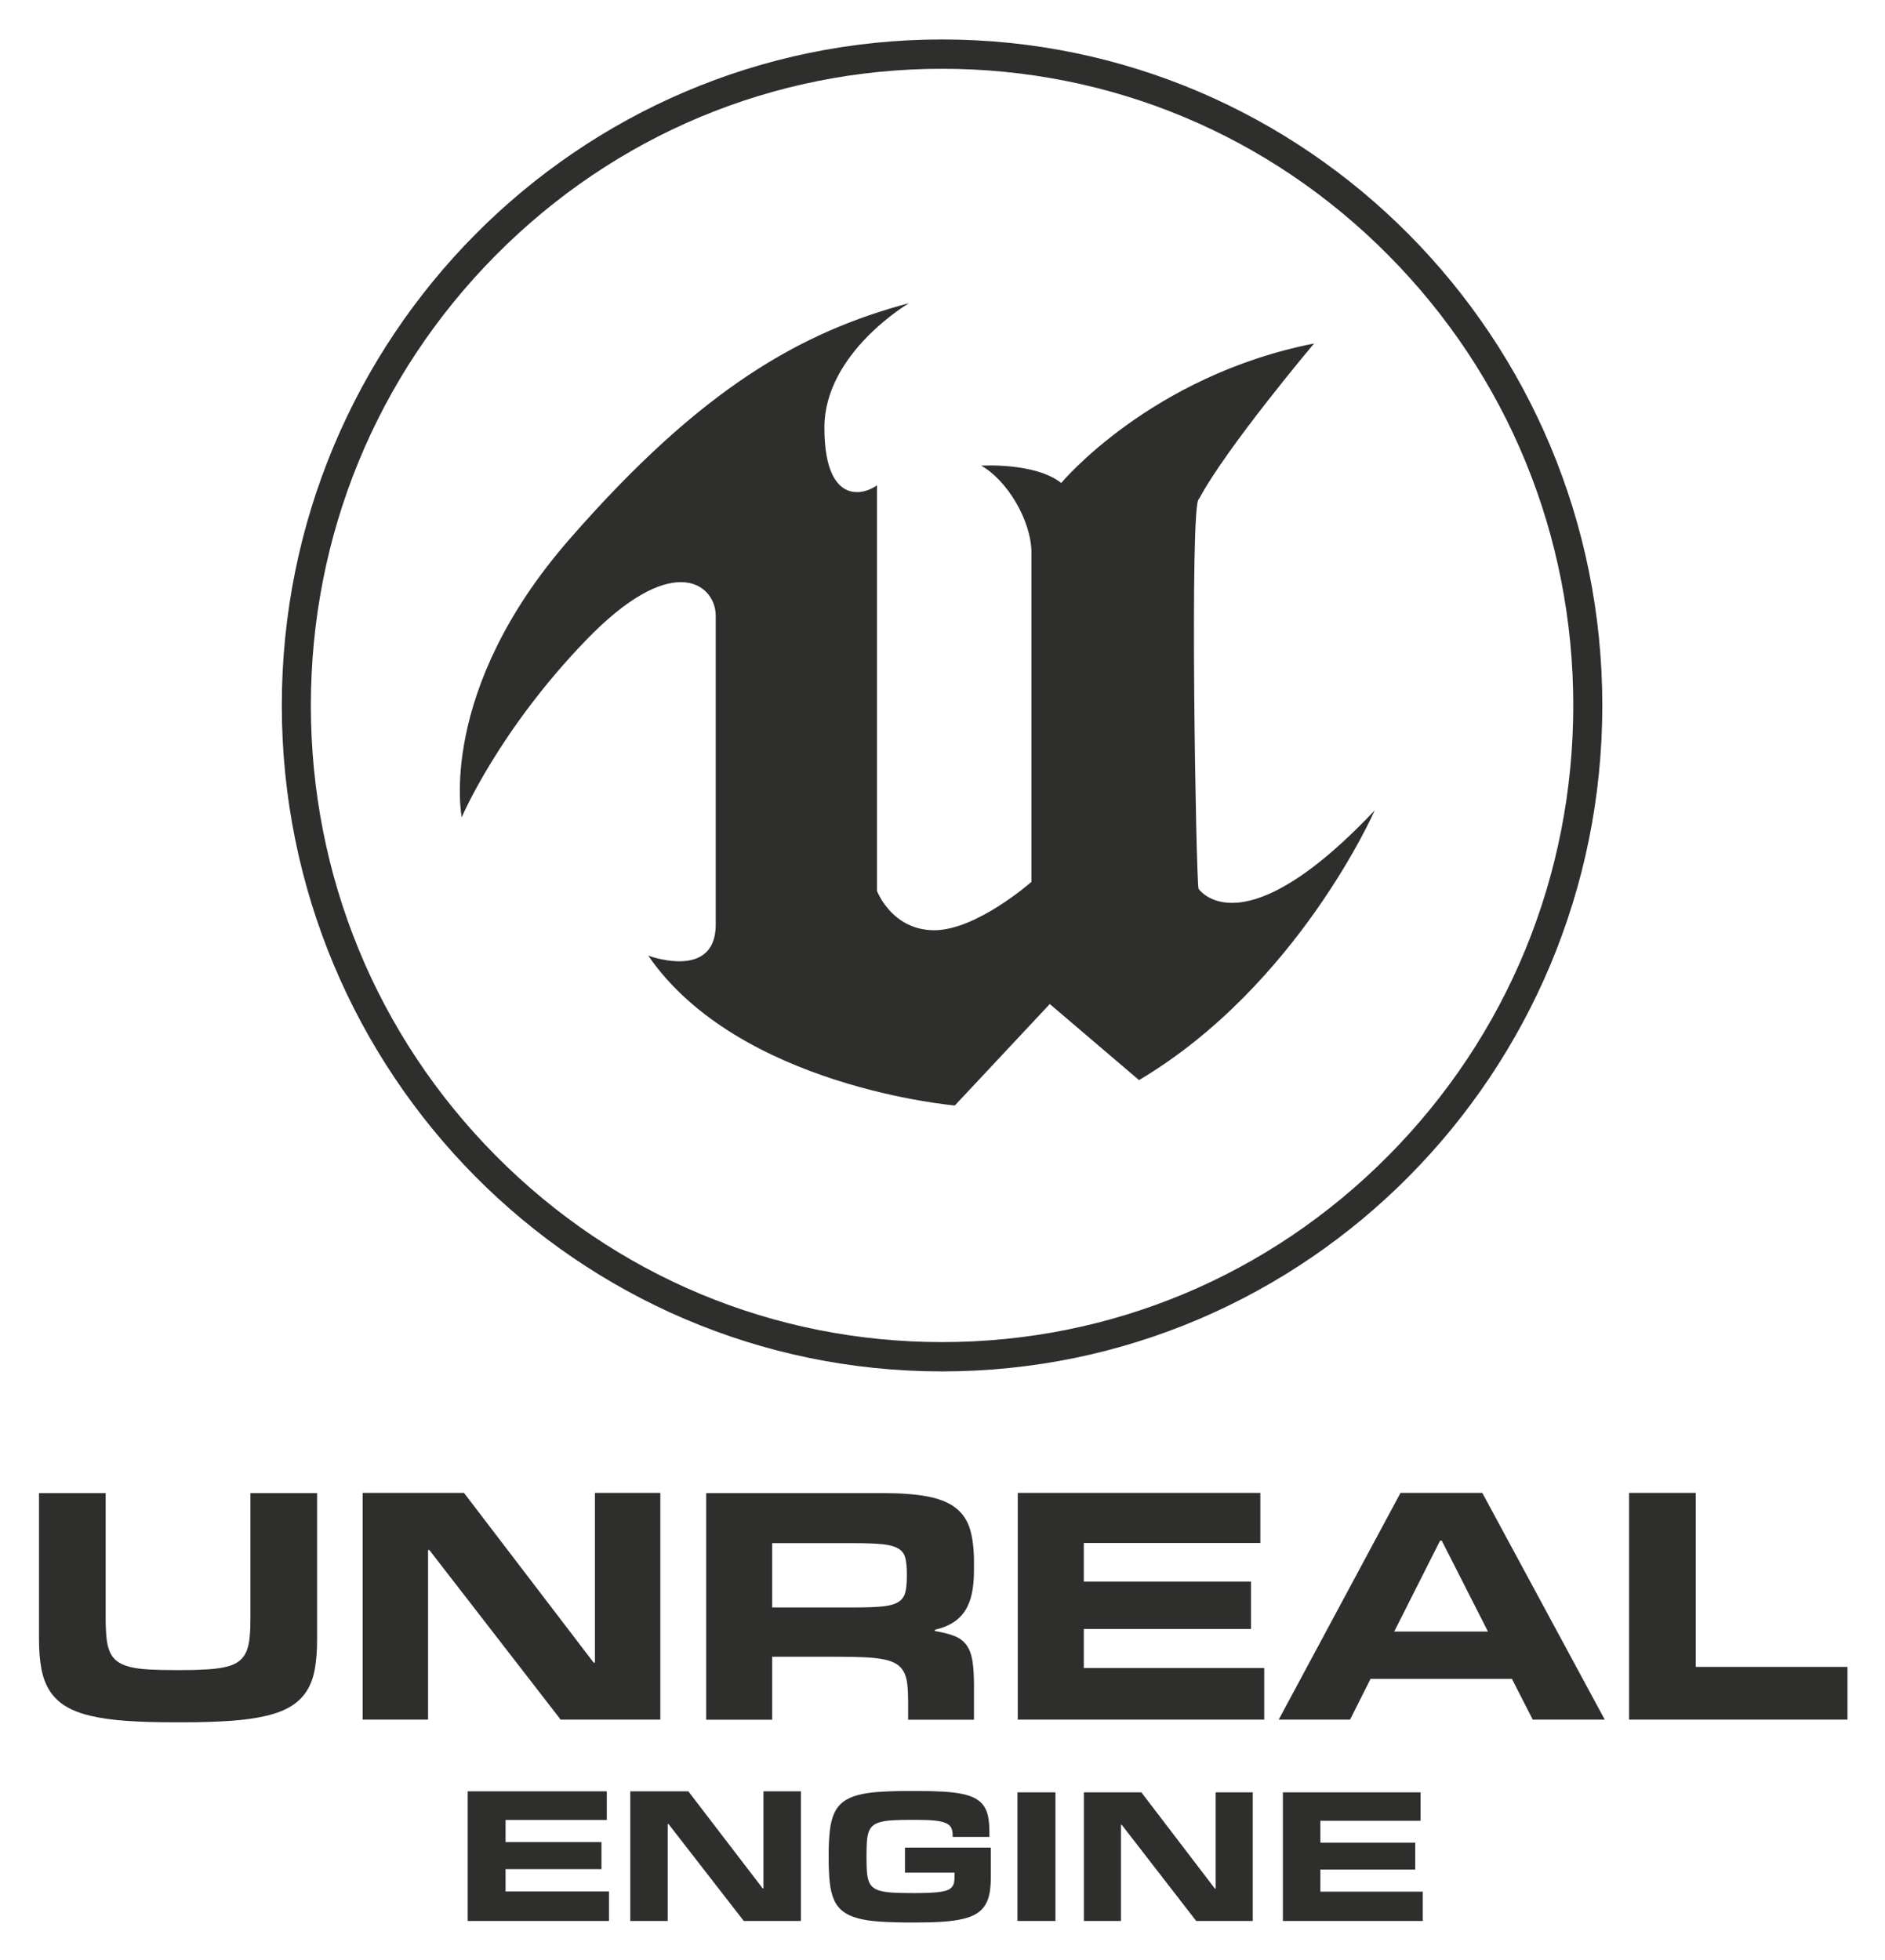 <svg xmlns="http://www.w3.org/2000/svg" role="img" viewBox="41.67 35.42 316.40 328.90"><title>Epic Games, Inc logo</title><defs><clipPath id="a" clipPathUnits="userSpaceOnUse"><path d="M102.943 205.588c-16.71-19.158-13.541-34.978-13.541-34.978s4.609 10.887 15.703 22.351c5.253 5.43 9.181 7.247 11.862 7.254 2.98.009 4.417-2.22 4.417-4.207v-38.894c0-3.837-2.473-4.676-4.752-4.633-1.946.036-3.748.712-3.748.712 11.381-16.544 38.609-18.867 38.609-18.867l11.957 12.773.281-.241 10.955-9.337c20.025 11.9 29.679 33.961 29.679 33.961-8.935-9.46-14.631-11.665-18.011-11.648-2.999.015-4.176 1.778-4.176 1.778-.161.819-.441 12.652-.54 24.493-.102 12.267-.013 24.542.602 24.579 3.458 6.49 14.489 19.576 14.489 19.576-20.602-4.061-31.837-17.561-31.837-17.561-3.316 2.613-10.085 2.179-10.085 2.179 3.168-1.744 6.338-6.824 6.338-11.032v-41.364s-6.915-6.094-12.245-6.094c-3.151 0-5.094 1.725-6.156 3.135-.735.977-1.049 1.8-1.049 1.8v51.087c-.653-.473-1.582-.868-2.537-.862-1.132.005-2.304.572-3.1 2.242-.601 1.257-.988 3.139-.988 5.877 0 9.432 10.661 15.674 10.661 15.674-13.543-3.629-26.076-10.596-42.788-29.753"/></clipPath><clipPath id="b" clipPathUnits="userSpaceOnUse"><path d="M66.746 184.691c0-46.307 37.222-83.845 83.139-83.845 45.916 0 83.139 37.538 83.139 83.845 0 46.306-37.223 83.845-83.139 83.845-45.917 0-83.139-37.539-83.139-83.845m26.938-56.68c-15.012 15.14-23.28 35.27-23.28 56.68 0 21.409 8.268 41.538 23.28 56.677 15.012 15.14 34.971 23.477 56.201 23.477 21.229 0 41.189-8.337 56.201-23.477 15.012-15.139 23.279-35.268 23.279-56.677 0-21.41-8.267-41.54-23.279-56.68-15.012-15.138-34.972-23.475-56.201-23.475-21.23 0-41.189 8.337-56.201 23.475"/></clipPath><clipPath id="c" clipPathUnits="userSpaceOnUse"><path d="M145.974 48.025a62.21 62.21 0 0 1-3.889-.104c-1.097-.07-2.029-.207-2.796-.413-.767-.205-1.39-.492-1.87-.86a3.7 3.7 0 0 1-1.121-1.447c-.268-.596-.451-1.322-.547-2.178a27.75 27.75 0 0 1-.144-3.04v-.476c0-1.163.046-2.168.139-3.017.092-.847.27-1.57.535-2.167a3.682 3.682 0 0 1 1.116-1.452c.478-.372 1.102-.663 1.869-.872.767-.209 1.699-.351 2.796-.424a59.96 59.96 0 0 1 3.912-.11h.724c1.281 0 2.403.034 3.365.104.962.07 1.789.188 2.48.354.69.167 1.26.391 1.708.675.449.283.806.638 1.07 1.069.265.43.448.942.552 1.534.104.592.156 1.281.156 2.063v3.626h-10.815v-3.149h6.247v-.454a4.33 4.33 0 0 0-.057-.75 1.32 1.32 0 0 0-.235-.558 1.353 1.353 0 0 0-.506-.395c-.219-.104-.51-.185-.874-.244a13.16 13.16 0 0 0-1.345-.128 39.448 39.448 0 0 0-1.902-.041h-.402c-.904 0-1.676.016-2.316.047-.639.031-1.172.099-1.598.203-.425.106-.762.255-1.011.448a1.737 1.737 0 0 0-.557.784c-.123.33-.201.735-.236 1.215-.035.48-.052 1.058-.052 1.732v.291c0 .688.017 1.28.052 1.772.035.491.113.904.236 1.237.123.333.308.597.557.791.249.193.586.342 1.011.447.426.104.959.173 1.598.203.64.032 1.412.047 2.316.047h.402c.996 0 1.799-.031 2.408-.093.608-.062 1.082-.168 1.419-.32.337-.151.564-.353.678-.604.115-.252.173-.563.173-.935v-.198h4.624v.627c0 .713-.05 1.337-.149 1.871-.099.535-.278.994-.535 1.377-.256.385-.606.7-1.047.948-.441.248-1 .444-1.679.587-.68.143-1.491.242-2.434.296-.943.054-2.044.081-3.302.081z"/></clipPath><clipPath id="d" clipPathUnits="userSpaceOnUse"><path d="M62.796 85.529v-15.69c0-.956-.034-1.786-.102-2.489-.068-.703-.206-1.297-.416-1.782a2.99 2.99 0 0 0-.902-1.188c-.392-.307-.912-.543-1.561-.707-.649-.164-1.447-.276-2.393-.338a53.647 53.647 0 0 0-3.387-.092h-.709c-1.311 0-2.441.027-3.387.082-.946.054-1.743.167-2.392.338-.649.17-1.17.406-1.561.707a2.867 2.867 0 0 0-.903 1.188c-.21.491-.349 1.085-.416 1.782a26.566 26.566 0 0 0-.101 2.499v15.69h-8.395V67.115c0-1.421.102-2.663.304-3.729.203-1.065.551-1.984 1.044-2.755a6.144 6.144 0 0 1 1.987-1.925c.832-.512 1.88-.919 3.143-1.218 1.265-.301 2.769-.513 4.513-.636 1.743-.123 3.771-.184 6.083-.184h.872c2.338 0 4.387.061 6.144.184 1.757.123 3.268.335 4.532.636 1.264.299 2.308.706 3.133 1.218a6.077 6.077 0 0 1 1.967 1.925c.486.771.824 1.694 1.013 2.766.19 1.071.284 2.311.284 3.718v18.414z"/></clipPath><clipPath id="e" clipPathUnits="userSpaceOnUse"><path d="M120.182 85.529V56.995h8.314v7.927h8.395a67.11 67.11 0 0 0 3.355-.071c.94-.048 1.731-.14 2.372-.277.643-.136 1.16-.331 1.552-.584a2.59 2.59 0 0 0 .913-1.004c.216-.415.358-.925.425-1.525.068-.601.102-1.318.102-2.151v-2.315h8.294v4.363c0 1.257-.068 2.287-.204 3.094-.135.805-.385 1.457-.749 1.956-.366.498-.869.873-1.511 1.126-.642.253-1.464.461-2.464.626v.163c.906.205 1.67.504 2.292.901a4.953 4.953 0 0 1 1.52 1.506c.392.608.676 1.331.852 2.171.175.84.264 1.82.264 2.939v1.004c0 1.639-.166 3.015-.497 4.128-.332 1.113-.93 2.007-1.795 2.683-.866.676-2.048 1.157-3.549 1.444-1.5.287-3.413.43-5.738.43zm8.314-6.308h10.463c1.433 0 2.579-.045 3.437-.133.858-.09 1.514-.267 1.967-.534.452-.266.747-.648.882-1.147.135-.498.203-1.15.203-1.955v-.492c0-.82-.068-1.479-.203-1.977a1.929 1.929 0 0 0-.872-1.167c-.446-.28-1.098-.465-1.957-.554-.859-.088-2.011-.133-3.457-.133h-10.463z"/></clipPath></defs><g clip-path="url(#a)" transform="matrix(1.333 0 0 -1.333 0 400)"><path fill="#2e2e2c" d="M87.986 236.517h117.555V133.151H87.986z"/></g><g clip-path="url(#b)" transform="matrix(1.333 0 0 -1.333 0 400)"><path fill="#2e2e2c" d="M65.57 269.711h168.631V99.669H65.57z"/></g><path fill="#2e2e2c" d="M120.175 336.045v21.754h23.72v-4.95h-17.364v-3.75h16.094v-4.542H126.53v-3.703h16.992v-4.81zm49.641 0v16.29h-.126l-12.48-16.29h-9.75v21.754h6.293v-16.273h.124l12.636 16.273h9.596v-21.754z"/><g clip-path="url(#c)" transform="matrix(1.333 0 0 -1.333 0 400)"><path fill="#2e2e2c" d="M134.432 49.201h22.773V30.288h-22.773z"/></g><path fill="#2e2e2c" d="M245.72 336.214v16.161h-.123l-12.348-16.161H223.6v21.585h6.226v-16.145h.123l12.503 16.145h9.496v-21.585zm11.285 0v21.585h23.47v-4.912h-17.18v-3.72h15.922v-4.509h-15.922v-3.672h16.813v-4.772z"/><g clip-path="url(#d)" transform="matrix(1.333 0 0 -1.333 0 400)"><path fill="#2e2e2c" d="M34.995 86.705h37.371V55.492H34.995z"/></g><path fill="#2e2e2c" d="M141.533 285.96v28.487h-.216L119.55 285.96h-17.006v38.047h10.977v-28.46h.216l22.036 28.46h16.735V285.96z"/><g clip-path="url(#e)" transform="matrix(1.333 0 0 -1.333 0 400)"><path fill="#2e2e2c" d="M119.006 86.705h36.074V55.819h-36.074z"/></g><path fill="#2e2e2c" d="M212.504 285.96v38.047h41.367v-8.659H223.59v-6.554h28.065v-7.947H223.59v-6.473h29.632v-8.414zm64.24.002l-20.44 38.045h11.977l3.435-6.828h23.739l3.486 6.828h12.086l-20.548-38.045zm6.652 8h.27l7.76 15.269h-15.735zm31.714-8.002v38.047h36.662v-8.85h-25.47V285.96zm-102.66 71.839h6.38v-21.584h-6.38z"/></svg>